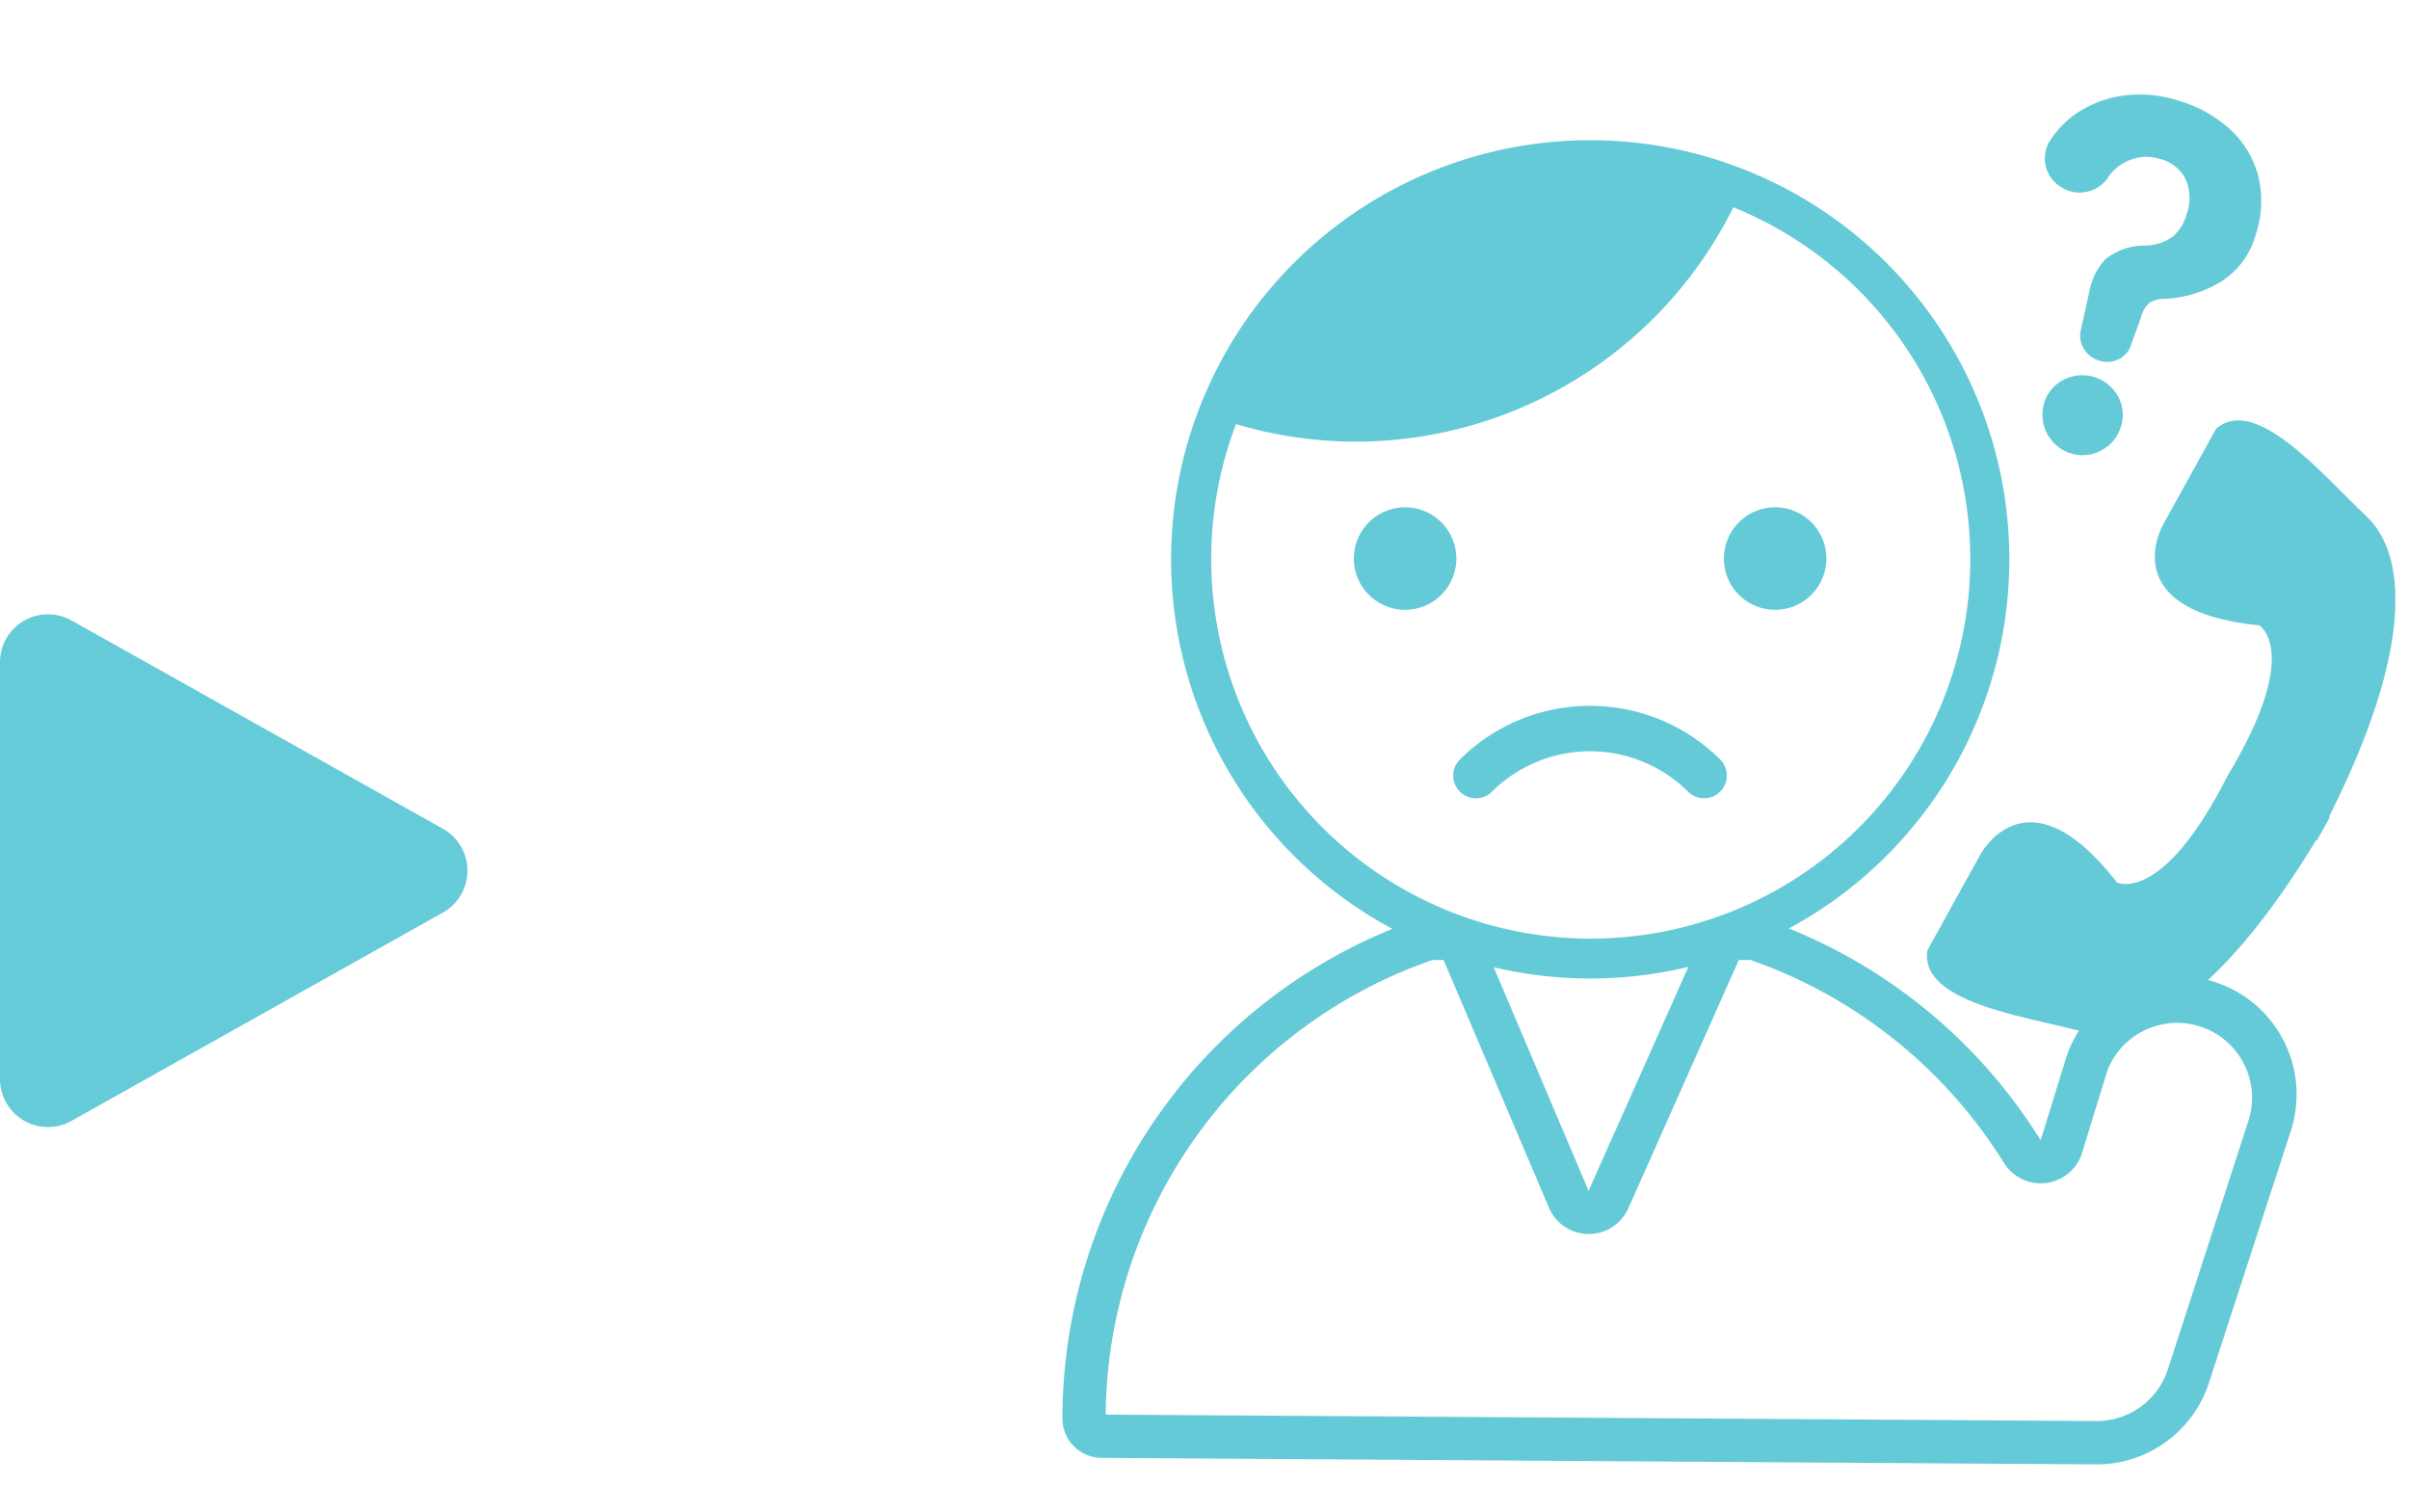 <svg xmlns="http://www.w3.org/2000/svg" xmlns:xlink="http://www.w3.org/1999/xlink" width="51" height="32" viewBox="0 0 51 32">
  <defs>
    <clipPath id="clip-path">
      <rect id="長方形_656" data-name="長方形 656" width="9.897" height="10.859" transform="translate(0 0)" fill="#65cbd8"/>
    </clipPath>
  </defs>
  <g id="icon_guide-soudan" transform="translate(-11072 169)">
    <rect id="長方形_1149" data-name="長方形 1149" width="51" height="32" transform="translate(11072 -169)" fill="none"/>
    <g id="グループ_976" data-name="グループ 976" transform="translate(-428.151 -0.177)">
      <g id="グループ_738" data-name="グループ 738" transform="translate(11500.151 -155.822)">
        <g id="グループ_498" data-name="グループ 498" transform="translate(0 0)" clip-path="url(#clip-path)">
          <path id="パス_1860" data-name="パス 1860" d="M9.378,6.315,1.512,10.727A1.016,1.016,0,0,1,0,9.841V1.016A1.016,1.016,0,0,1,1.512.131L9.378,4.543a1.016,1.016,0,0,1,0,1.772" transform="translate(0 0.001)" fill="#65cbd8"/>
        </g>
      </g>
      <g id="グループ_733" data-name="グループ 733" transform="translate(10310.643 -872.823)">
        <path id="パス_2297" data-name="パス 2297" d="M24.567,33.912A3.9,3.9,0,0,0,21.8,35.057a.481.481,0,0,0,.68.68,2.947,2.947,0,0,1,4.168,0,.481.481,0,0,0,.68-.68,3.9,3.9,0,0,0-2.764-1.145" transform="translate(1198.606 685.03)" fill="#65cad7"/>
        <path id="パス_2298" data-name="パス 2298" d="M17.252,25.069a1.085,1.085,0,1,0-1.084-1.085,1.084,1.084,0,0,0,1.084,1.085" transform="translate(1202.002 691.84)" fill="#65cad7"/>
        <path id="パス_2299" data-name="パス 2299" d="M37.779,25.069a1.085,1.085,0,1,0-1.086-1.085,1.083,1.083,0,0,0,1.086,1.085" transform="translate(1189.311 691.84)" fill="#65cad7"/>
        <path id="パス_2300" data-name="パス 2300" d="M7.846,46.52h0Zm6.71,0a10.324,10.324,0,0,1,5.377,4.3.916.916,0,0,0,.778.432.941.941,0,0,0,.118-.007.917.917,0,0,0,.758-.639l.538-1.749a1.586,1.586,0,0,1,3,1.018L23.4,55.2a1.582,1.582,0,0,1-1.5,1.084L.916,56.148a10.279,10.279,0,0,1,6.919-9.624h.235L10.3,51.767a.916.916,0,0,0,.835.558h.008a.916.916,0,0,0,.837-.543l2.339-5.257h.239m.014-.916h-.311a.833.833,0,0,0-.722.417l-2.4,5.384L8.854,46.025a.834.834,0,0,0-.722-.417h-.31a.838.838,0,0,0-.272.046A11.19,11.19,0,0,0,0,56.23a.833.833,0,0,0,.834.833l21.06.139a2.5,2.5,0,0,0,2.373-1.71L26,50.161a2.5,2.5,0,1,0-4.746-1.582L20.71,50.34a11.227,11.227,0,0,0-5.869-4.686.834.834,0,0,0-.272-.046" transform="translate(1212 677.798)" fill="#65cad7"/>
        <path id="パス_2301" data-name="パス 2301" d="M14.9,20.28a8.873,8.873,0,1,0-8.874-8.874A8.873,8.873,0,0,0,14.9,20.28M7.4,8.544a8.9,8.9,0,0,0,2.535.371,8.93,8.93,0,0,0,7.994-4.961A8.035,8.035,0,1,1,7.4,8.544" transform="translate(1208.275 704.434)" fill="#65cad7"/>
        <path id="パス_2302" data-name="パス 2302" d="M57.262,20.107c-.906-.846-2.345-2.592-3.185-1.851l-1.106,2s-1.108,1.846,2.024,2.162c0,0,.913.554-.674,3.182-1.386,2.74-2.34,2.26-2.34,2.26-1.93-2.487-2.907-.569-2.907-.569l-1.106,2c-.183,1.106,2.06,1.4,3.258,1.719,1.112.3,2.884-.6,4.969-4.046l.015.012.277-.5-.019-.007c1.815-3.594,1.636-5.573.795-6.358" transform="translate(1182.346 694.822)" fill="#65cad7"/>
        <path id="パス_2303" data-name="パス 2303" d="M55.564,5.631a.548.548,0,0,1-.32-.245.519.519,0,0,1-.066-.4l.177-.8a1.385,1.385,0,0,1,.345-.7,1.335,1.335,0,0,1,.866-.288,1.017,1.017,0,0,0,.573-.2,1,1,0,0,0,.285-.48A1,1,0,0,0,57.4,1.8a.828.828,0,0,0-.552-.437.94.94,0,0,0-.607.016.961.961,0,0,0-.476.364.726.726,0,0,1-1.014.211.7.7,0,0,1-.318-.449.712.712,0,0,1,.1-.54,2.037,2.037,0,0,1,.662-.634,2.329,2.329,0,0,1,.932-.313,2.642,2.642,0,0,1,1.1.107,2.768,2.768,0,0,1,1.114.616,2.046,2.046,0,0,1,.593.98,2.245,2.245,0,0,1-.051,1.239,1.707,1.707,0,0,1-.725.995,2.492,2.492,0,0,1-1.207.371.583.583,0,0,0-.325.088.6.6,0,0,0-.166.281l-.221.613a.491.491,0,0,1-.266.3.548.548,0,0,1-.4.028M54.972,7.6A.859.859,0,0,1,54.4,6.54a.8.8,0,0,1,.413-.5.863.863,0,0,1,1.15.346.8.8,0,0,1,.064.644.824.824,0,0,1-.409.5.813.813,0,0,1-.65.067" transform="translate(1178.382 706)" fill="#65cad7"/>
      </g>
    </g>
  </g>
</svg>
